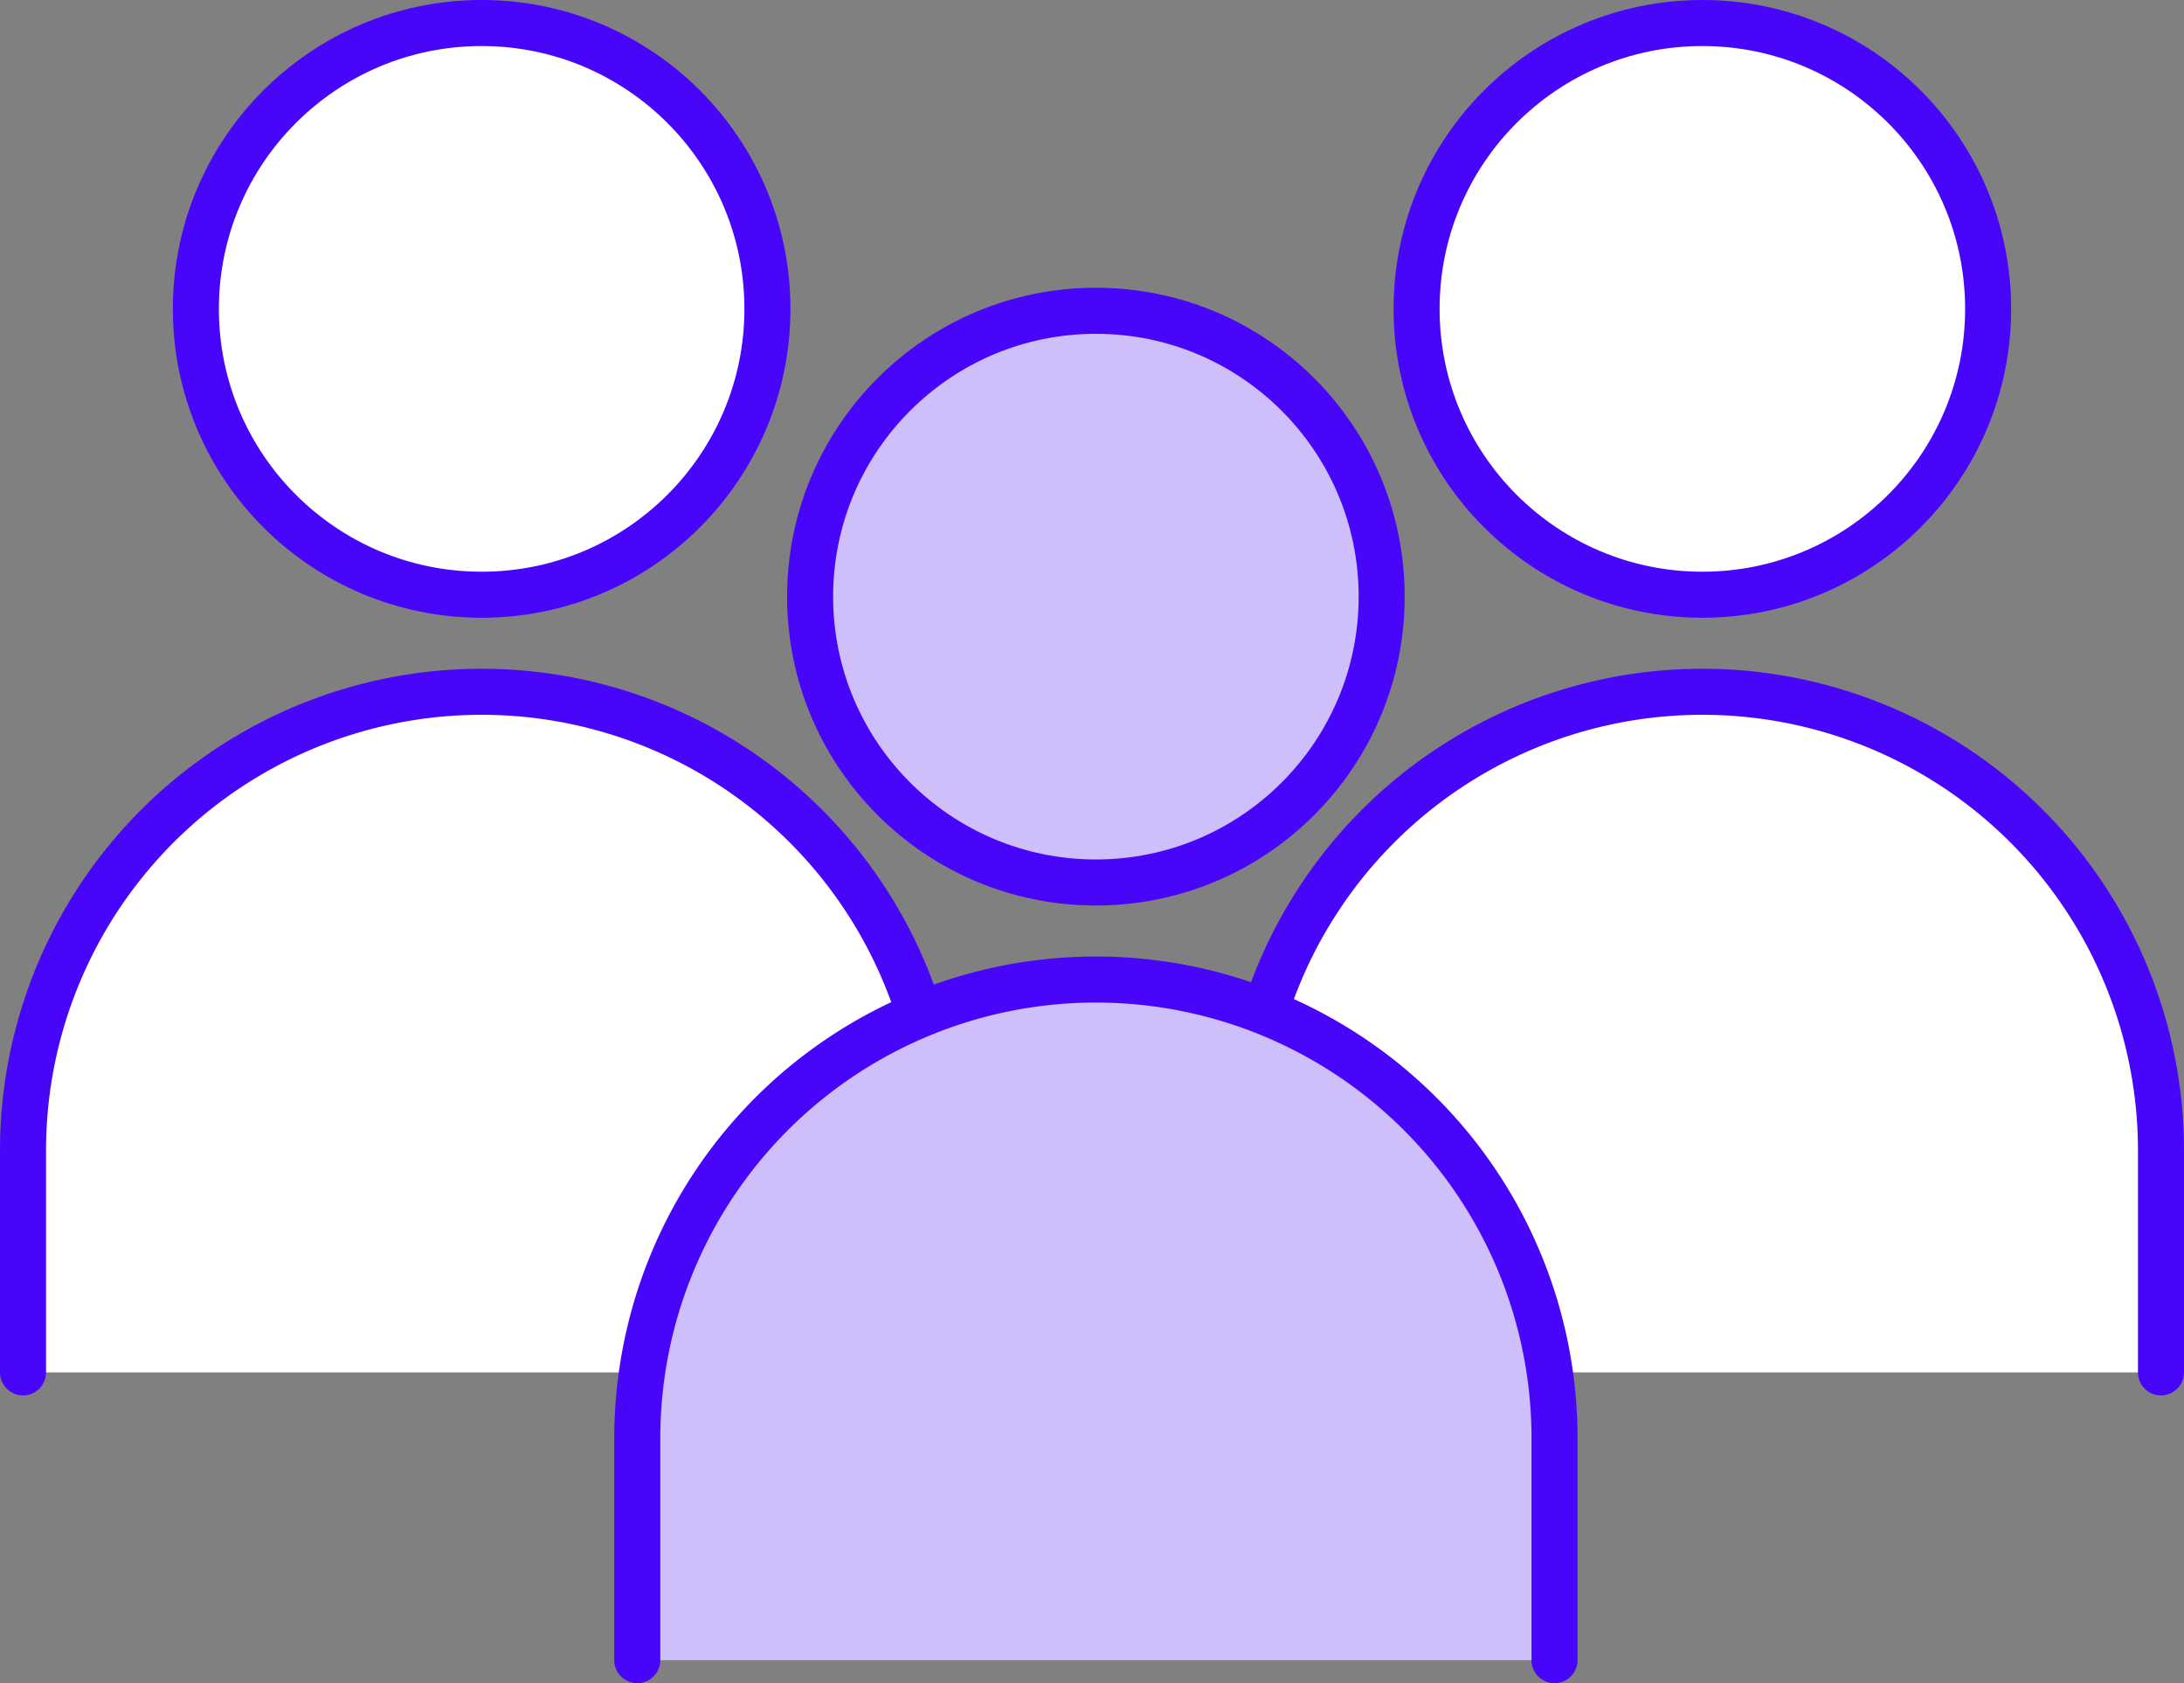 <svg xmlns="http://www.w3.org/2000/svg" width="142.337" height="109.667" viewBox="0 0 142.337 109.667">
  <rect x="0" y="0" width="142.337" height="109.667" fill="#808080" stroke="none"/>
  <g id="グループ_1244" data-name="グループ 1244" transform="translate(-1509.067 -566.012)">
    <g id="グループ_1241" data-name="グループ 1241">
      <circle id="楕円形_56" data-name="楕円形 56" cx="18.625" cy="18.625" r="18.625" transform="translate(1521.832 567.512)" fill="#fff" stroke="#4705fa" stroke-linecap="round" stroke-miterlimit="10" stroke-width="3"/>
      <path id="パス_5407" data-name="パス 5407" d="M1510.567,655.43V640.975a29.89,29.89,0,0,1,29.89-29.89h0a29.89,29.89,0,0,1,29.89,29.89V655.43" fill="#fff" stroke="#4705fa" stroke-linecap="round" stroke-miterlimit="10" stroke-width="3"/>
    </g>
    <g id="グループ_1242" data-name="グループ 1242">
      <circle id="楕円形_57" data-name="楕円形 57" cx="18.625" cy="18.625" r="18.625" transform="translate(1601.389 567.512)" fill="#fff" stroke="#4705fa" stroke-linecap="round" stroke-miterlimit="10" stroke-width="3"/>
      <path id="パス_5408" data-name="パス 5408" d="M1590.125,655.43V640.975a29.889,29.889,0,0,1,29.889-29.89h0a29.89,29.89,0,0,1,29.89,29.89V655.43" fill="#fff" stroke="#4705fa" stroke-linecap="round" stroke-miterlimit="10" stroke-width="3"/>
    </g>
    <g id="グループ_1243" data-name="グループ 1243">
      <circle id="楕円形_58" data-name="楕円形 58" cx="18.625" cy="18.625" r="18.625" transform="translate(1561.864 586.261)" fill="#cebefa" stroke="#4705fa" stroke-linecap="round" stroke-miterlimit="10" stroke-width="3"/>
      <path id="パス_5409" data-name="パス 5409" d="M1550.6,674.179V659.724a29.89,29.89,0,0,1,29.89-29.89h0a29.89,29.89,0,0,1,29.89,29.89v14.455" fill="#cebefa" stroke="#4705fa" stroke-linecap="round" stroke-miterlimit="10" stroke-width="3"/>
    </g>
  </g>
</svg>
